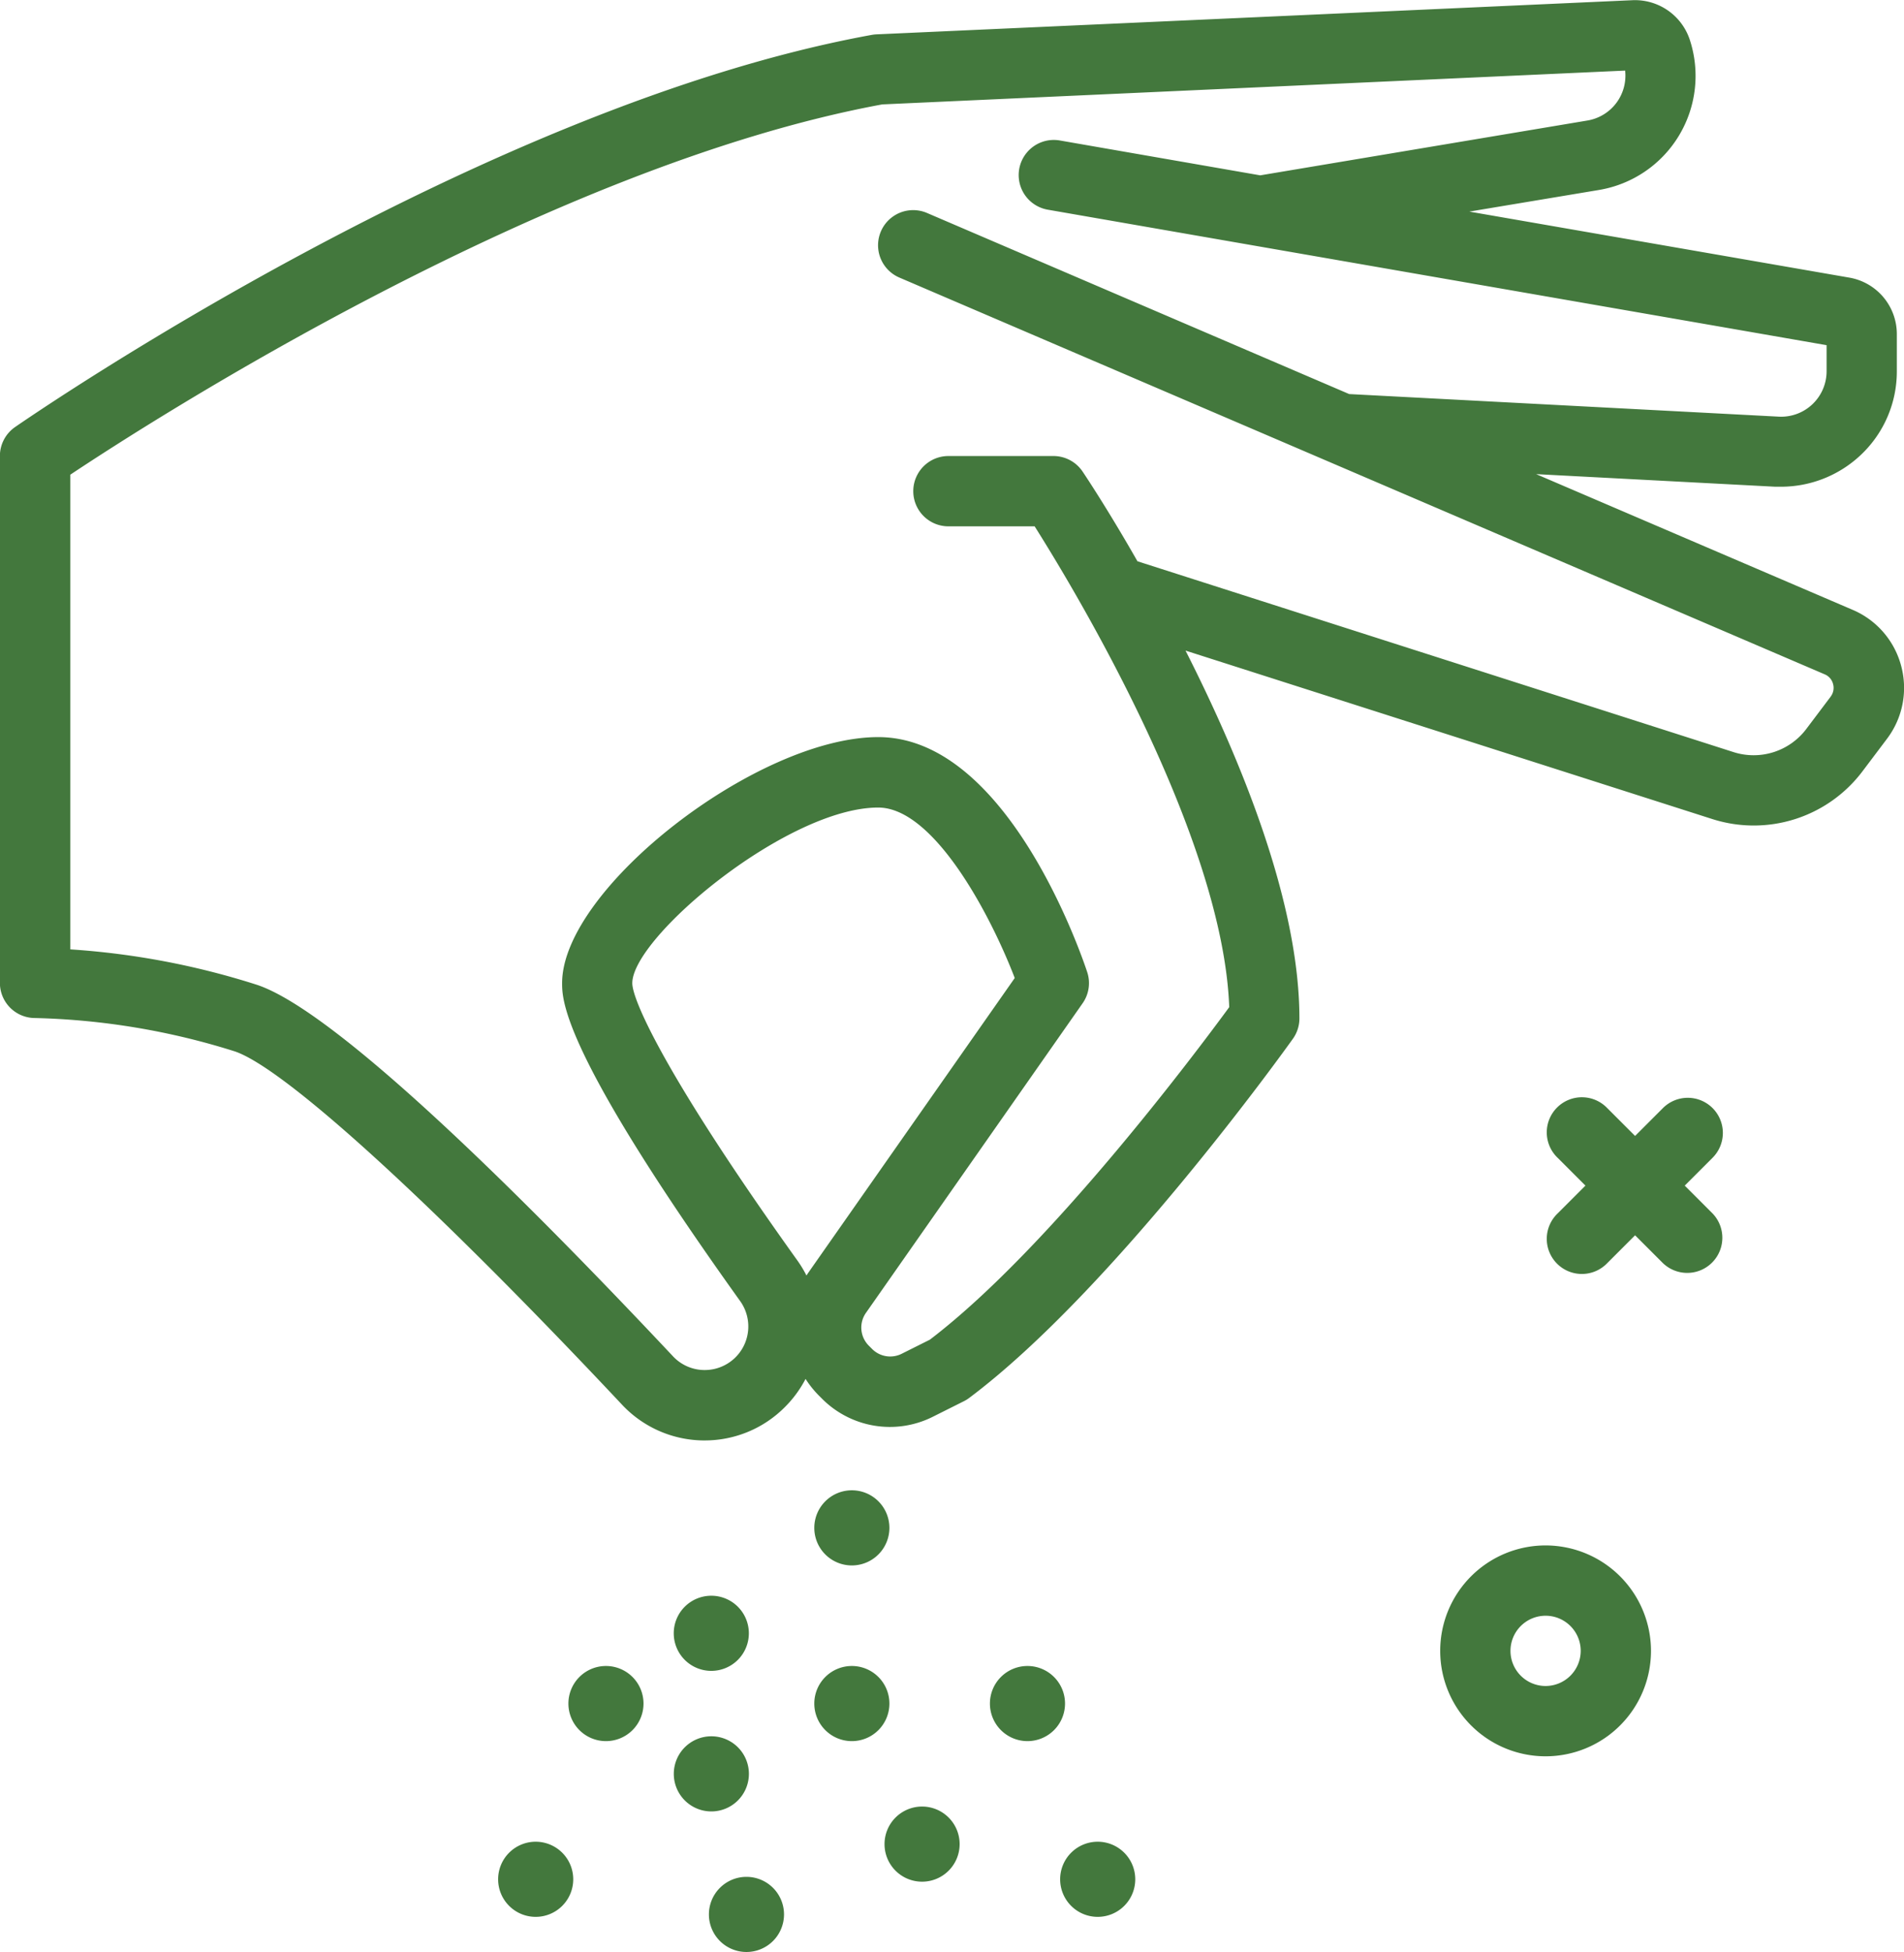 <svg viewBox="0 0 39.041 40.009" height="40.009" width="39.041" xmlns="http://www.w3.org/2000/svg">
  <g transform="translate(-41.592 -38.906)" data-name="Handverlesene Zutaten" id="Handverlesene_Zutaten">
    <path fill="#43783d" transform="translate(-134.469 -144.237)" d="M207.753,214.819a2.161,2.161,0,1,0,2.161,2.161A2.163,2.163,0,0,0,207.753,214.819Zm0,2.881a.72.72,0,1,1,.72-.72A.721.721,0,0,1,207.753,217.7Z" data-name="Path 111362" id="Path_111362"></path>
    <path fill="#43783d" transform="translate(-144.459 -102.459)" d="M221.167,164.077a.72.72,0,0,0-1.018,0l-.571.571-.571-.571a.72.72,0,1,0-1.018,1.018l.571.571-.571.571a.72.72,0,1,0,1.018,1.018l.571-.571.571.571a.72.72,0,0,0,1.018-1.018l-.571-.571.571-.571A.72.72,0,0,0,221.167,164.077Z" data-name="Path 111363" id="Path_111363"></path>
    <path fill="#43783d" transform="translate(0 0)" d="M80.574,52.552a1.729,1.729,0,0,0-1-1.149l-6.484-2.779,4.9.258c.041,0,.082,0,.123,0a2.382,2.382,0,0,0,1.634-.651,2.349,2.349,0,0,0,.739-1.72v-.756a1.174,1.174,0,0,0-.976-1.159L71.72,43.243l2.657-.443a2.371,2.371,0,0,0,1.86-3.09,1.184,1.184,0,0,0-1.169-.8l-15.5.7a.718.718,0,0,0-.1.011c-7.984,1.452-17.18,7.771-17.568,8.039a.721.721,0,0,0-.31.592v10.8a.72.72,0,0,0,.72.72,14.731,14.731,0,0,1,4.094.683c1.022.341,4.062,3.112,7.934,7.233A2.317,2.317,0,0,0,56,68.43h.037a2.314,2.314,0,0,0,1.649-.684,2.34,2.34,0,0,0,.424-.577,2,2,0,0,0,.273.341l.066.066a1.963,1.963,0,0,0,2.27.369l.637-.319a.689.689,0,0,0,.11-.068c2.937-2.2,6.487-7.151,6.636-7.36a.72.72,0,0,0,.134-.418c0-2.369-1.187-5.276-2.335-7.539L76.7,55.693a2.792,2.792,0,0,0,3.087-.985l.5-.663A1.729,1.729,0,0,0,80.574,52.552ZM58.167,64.991l-.039.058a2.371,2.371,0,0,0-.187-.309c-2.671-3.73-3.384-5.327-3.384-5.682,0-.945,3.183-3.6,5.042-3.6,1.134,0,2.291,2.17,2.8,3.494ZM79.133,53.18l-.5.663a1.353,1.353,0,0,1-1.5.477l-12.218-3.91c-.6-1.053-1.066-1.751-1.123-1.836a.72.72,0,0,0-.6-.321H61.039a.72.72,0,1,0,0,1.441h1.768c.827,1.309,3.861,6.337,3.99,9.855-.677.924-3.7,4.962-6.139,6.816l-.578.289a.524.524,0,0,1-.607-.1l-.066-.066a.525.525,0,0,1-.059-.673l4.443-6.346a.719.719,0,0,0,.093-.641c-.164-.493-1.68-4.814-4.284-4.814-2.484,0-6.482,3.11-6.482,5.042,0,.351,0,1.42,3.653,6.521a.893.893,0,0,1-.728,1.41h-.014a.888.888,0,0,1-.638-.282c-2.977-3.168-6.874-7.061-8.528-7.613a15.957,15.957,0,0,0-3.829-.727v-9.73c1.673-1.113,9.777-6.322,16.648-7.589l15.233-.693a.932.932,0,0,1-.772,1.023L67.433,42.5l-4.11-.715a.72.72,0,1,0-.246,1.419l15.969,2.777v.535a.932.932,0,0,1-.98.93l-8.809-.463L60.6,43.271a.72.72,0,1,0-.567,1.324l18.975,8.133a.291.291,0,0,1,.171.2.294.294,0,0,1-.05.256Z" data-name="Path 111364" id="Path_111364"></path>
    <path fill="#43783d" transform="translate(-46.51 -171.887)" d="M99.086,248.542a.77.77,0,1,0,.77.77A.77.77,0,0,0,99.086,248.542Z" data-name="Path 111365" id="Path_111365"></path>
    <path fill="#43783d" transform="translate(-62.909 -162.048)" d="M119.857,237.312a.77.77,0,1,0-.77.77A.77.77,0,0,0,119.857,237.312Z" data-name="Path 111366" id="Path_111366"></path>
    <path fill="#43783d" transform="translate(-76.027 -139.09)" d="M135.086,210.082a.77.77,0,1,0-.77-.77A.77.77,0,0,0,135.086,210.082Z" data-name="Path 111367" id="Path_111367"></path>
    <path fill="#43783d" transform="translate(-92.426 -155.489)" d="M155.086,228.542a.77.77,0,1,0,.77.77A.77.77,0,0,0,155.086,228.542Z" data-name="Path 111368" id="Path_111368"></path>
    <path fill="#43783d" transform="translate(-98.986 -171.887)" d="M163.086,248.542a.77.77,0,1,0,.77.77A.77.77,0,0,0,163.086,248.542Z" data-name="Path 111369" id="Path_111369"></path>
    <path fill="#43783d" transform="translate(-62.909 -148.929)" d="M119.086,222.082a.77.77,0,1,0-.77-.77A.77.77,0,0,0,119.086,222.082Z" data-name="Path 111370" id="Path_111370"></path>
    <path fill="#43783d" transform="translate(-76.027 -155.489)" d="M135.086,228.542a.77.77,0,1,0,.77.77A.77.77,0,0,0,135.086,228.542Z" data-name="Path 111371" id="Path_111371"></path>
    <path fill="#43783d" transform="translate(-82.587 -168.608)" d="M143.086,244.542a.77.77,0,1,0,.77.77A.77.77,0,0,0,143.086,244.542Z" data-name="Path 111372" id="Path_111372"></path>
    <path fill="#43783d" transform="translate(-66.188 -175.167)" d="M123.086,252.542a.77.77,0,1,0,.77.77A.77.77,0,0,0,123.086,252.542Z" data-name="Path 111373" id="Path_111373"></path>
    <path fill="#43783d" transform="translate(-53.069 -155.489)" d="M107.086,228.542a.77.77,0,1,0,.77.77A.77.77,0,0,0,107.086,228.542Z" data-name="Path 111374" id="Path_111374"></path>
  </g>
</svg>
